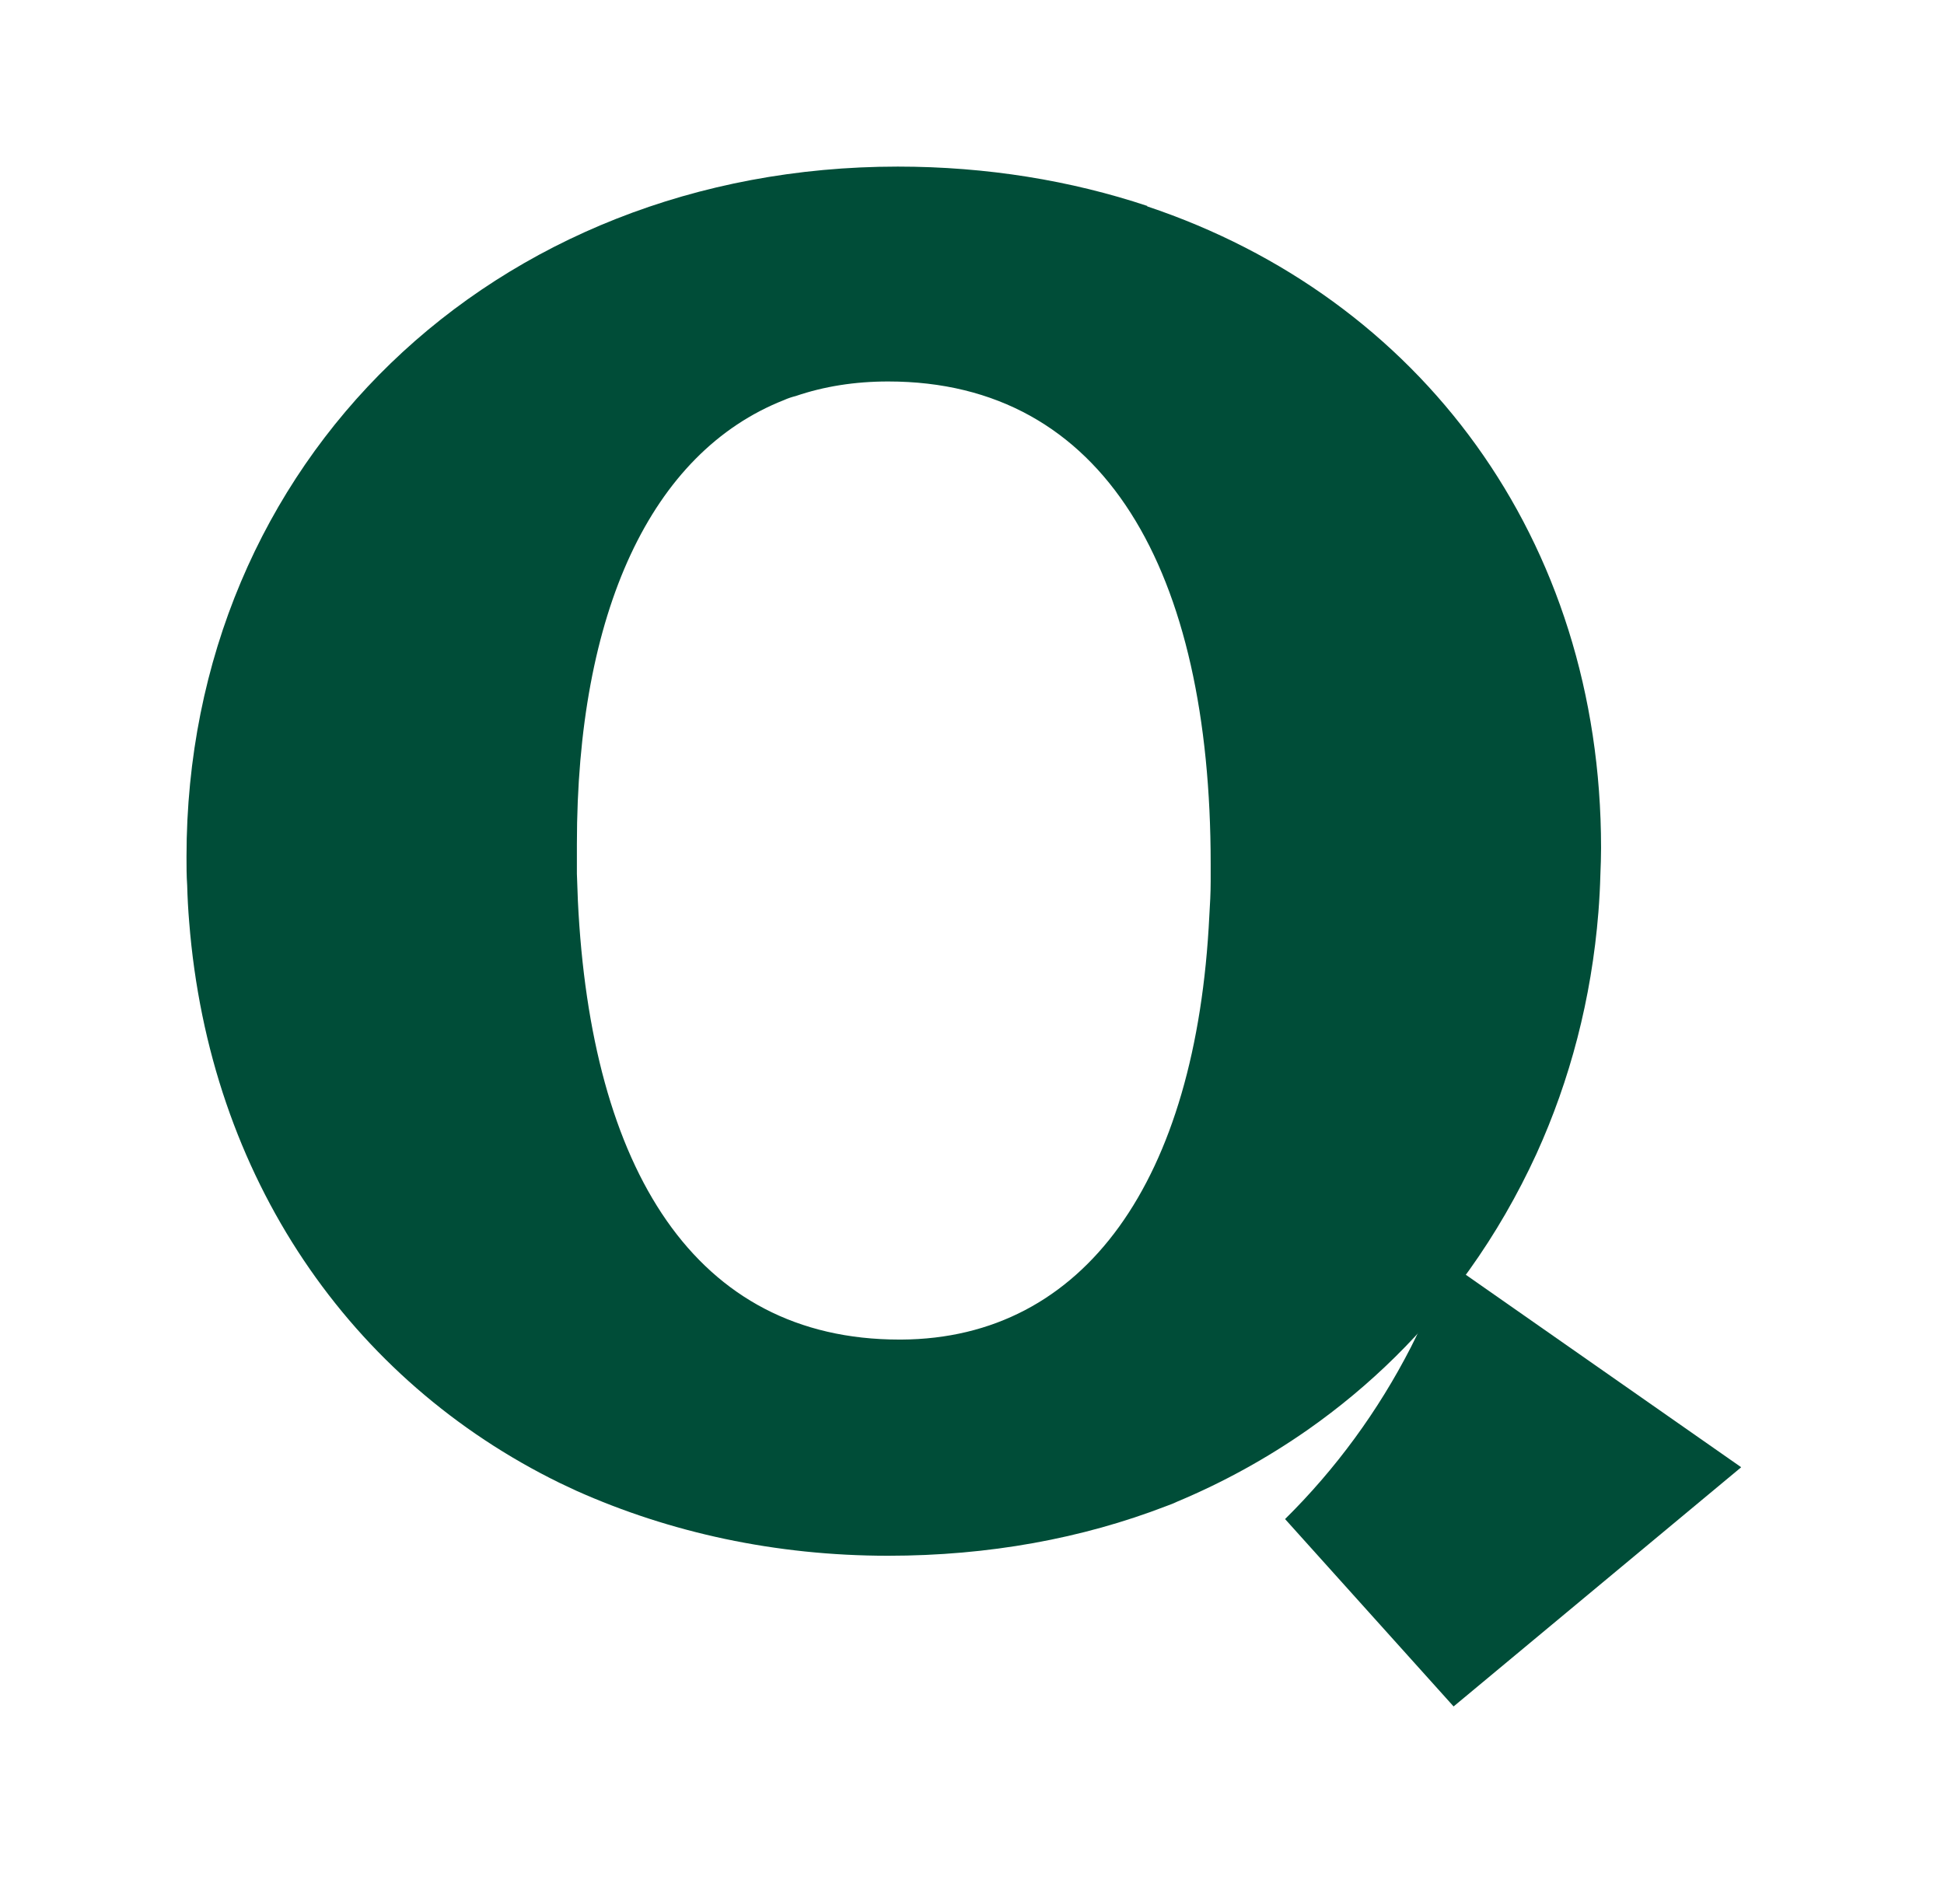 <svg width="49" height="48" viewBox="0 0 49 48" fill="none" xmlns="http://www.w3.org/2000/svg">
<path d="M28.922 5.193C26.994 4.551 24.874 4.2 22.629 4.2C12.455 4.2 4.701 11.62 4.701 21.602C4.701 21.844 4.701 22.078 4.718 22.32C4.726 22.628 4.743 22.937 4.768 23.238C5.277 29.698 8.841 34.806 14.107 37.385C14.249 37.451 14.391 37.518 14.533 37.585C16.887 38.636 19.541 39.221 22.387 39.221C24.916 39.221 27.277 38.787 29.397 37.969C29.489 37.935 29.581 37.902 29.665 37.86C30.841 37.368 31.943 36.758 32.969 36.041C34.539 34.939 35.916 33.587 37.034 32.018C37.685 31.108 38.253 30.123 38.728 29.088C39.571 27.235 40.114 25.191 40.289 22.996C40.314 22.678 40.331 22.361 40.339 22.044C40.348 21.827 40.356 21.602 40.356 21.377C40.356 13.581 35.782 7.497 28.913 5.202L28.922 5.193ZM30.516 22.203V22.219C30.516 22.512 30.499 22.804 30.482 23.087C30.157 29.765 27.336 33.745 22.721 33.771H22.671C17.512 33.771 14.892 29.472 14.566 22.712C14.558 22.486 14.55 22.261 14.541 22.027C14.541 21.785 14.541 21.535 14.541 21.285C14.541 15.426 16.411 11.403 19.766 10.084C19.858 10.042 19.958 10.009 20.058 9.984C20.767 9.742 21.544 9.617 22.387 9.617C27.853 9.617 30.516 14.407 30.516 21.777C30.516 21.919 30.516 22.061 30.516 22.194V22.203Z" fill="#004D38"/>
<path d="M43.883 36.986L36.48 31.811C36.221 32.554 35.913 33.272 35.562 33.965C34.736 35.575 33.667 37.036 32.391 38.296L36.639 43.02L43.883 36.994V36.986Z" fill="#004D38"/>
</svg>

